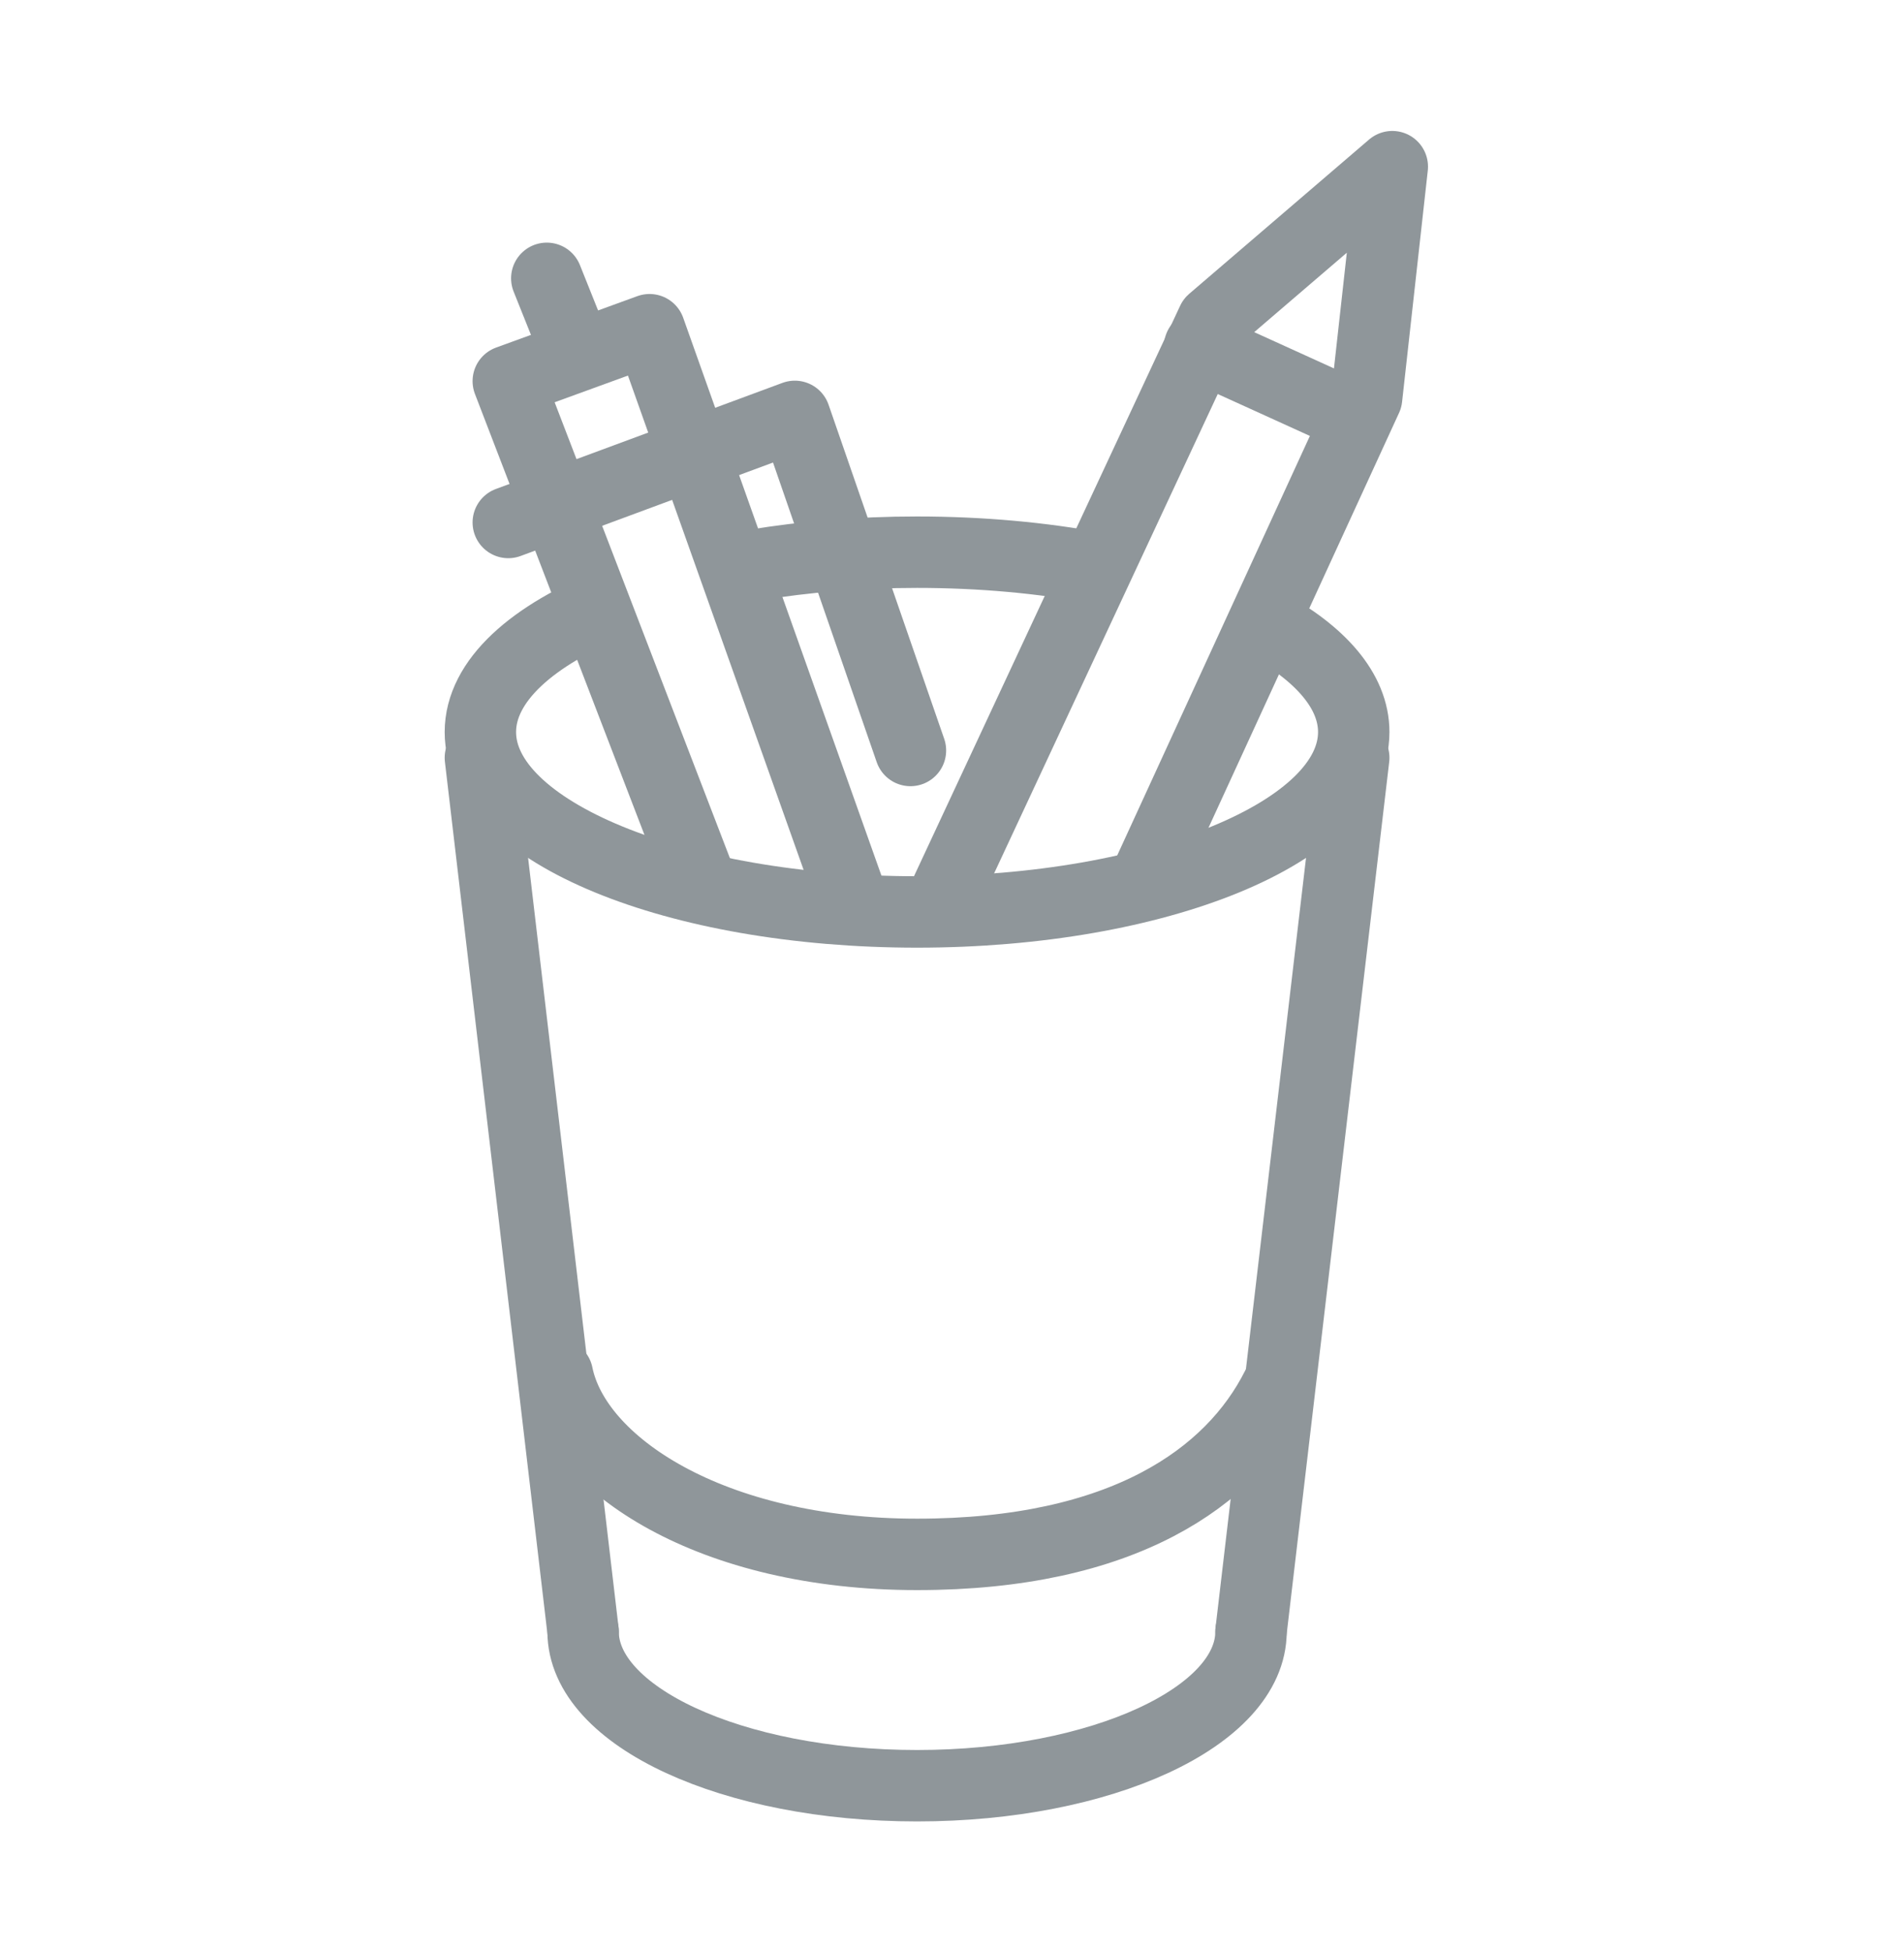 <svg width="40" height="41" viewBox="0 0 40 41" fill="none" xmlns="http://www.w3.org/2000/svg">
<path d="M23.044 11.93C21.892 11.715 20.613 11.596 19.266 11.596C18.06 11.596 16.909 11.691 15.854 11.866M26.551 13.077C27.736 13.713 28.44 14.51 28.44 15.373C28.44 17.46 24.333 19.151 19.266 19.151C14.199 19.151 10.092 17.46 10.092 15.373C10.092 14.299 11.181 13.329 12.93 12.641" stroke="#8f969a" stroke-width="1.5"/>
<path d="M26.282 34.262C26.282 36.05 23.141 37.5 19.266 37.5C15.391 37.5 12.25 36.05 12.25 34.262" stroke="#8f969a" stroke-width="1.5" stroke-linecap="round"/>
<path d="M26.821 29.135C25.866 31.023 23.593 32.642 19.266 32.642C14.939 32.642 12.093 30.754 11.71 28.865" stroke="#8f969a" stroke-width="1.5" stroke-linecap="round"/>
<path d="M10.092 15.913L12.25 34.262" stroke="#8f969a" stroke-width="1.5" stroke-linecap="round" stroke-linejoin="round"/>
<path d="M28.44 15.913L26.282 34.262" stroke="#8f969a" stroke-width="1.5" stroke-linecap="round" stroke-linejoin="round"/>
<path d="M19.805 18.881L25.472 6.739L29.25 3.5L28.71 8.358L24.123 18.341" stroke="#8f969a" stroke-width="1.5" stroke-linecap="round" stroke-linejoin="round"/>
<path d="M25.202 7.278L26.686 7.952L28.171 8.627" stroke="#8f969a" stroke-width="1.5" stroke-linecap="round" stroke-linejoin="round"/>
<path d="M14.725 18.527L10.678 8.004L13.646 6.924L17.963 19.067" stroke="#8f969a" stroke-width="1.5" stroke-linecap="round" stroke-linejoin="round"/>
<path d="M12.027 7.194L11.487 5.845" stroke="#8f969a" stroke-width="1.5" stroke-linecap="round" stroke-linejoin="round"/>
<path d="M10.678 10.972L16.698 8.744L19.127 15.76" stroke="#8f969a" stroke-width="1.5" stroke-linecap="round" stroke-linejoin="round"/>
</svg>
